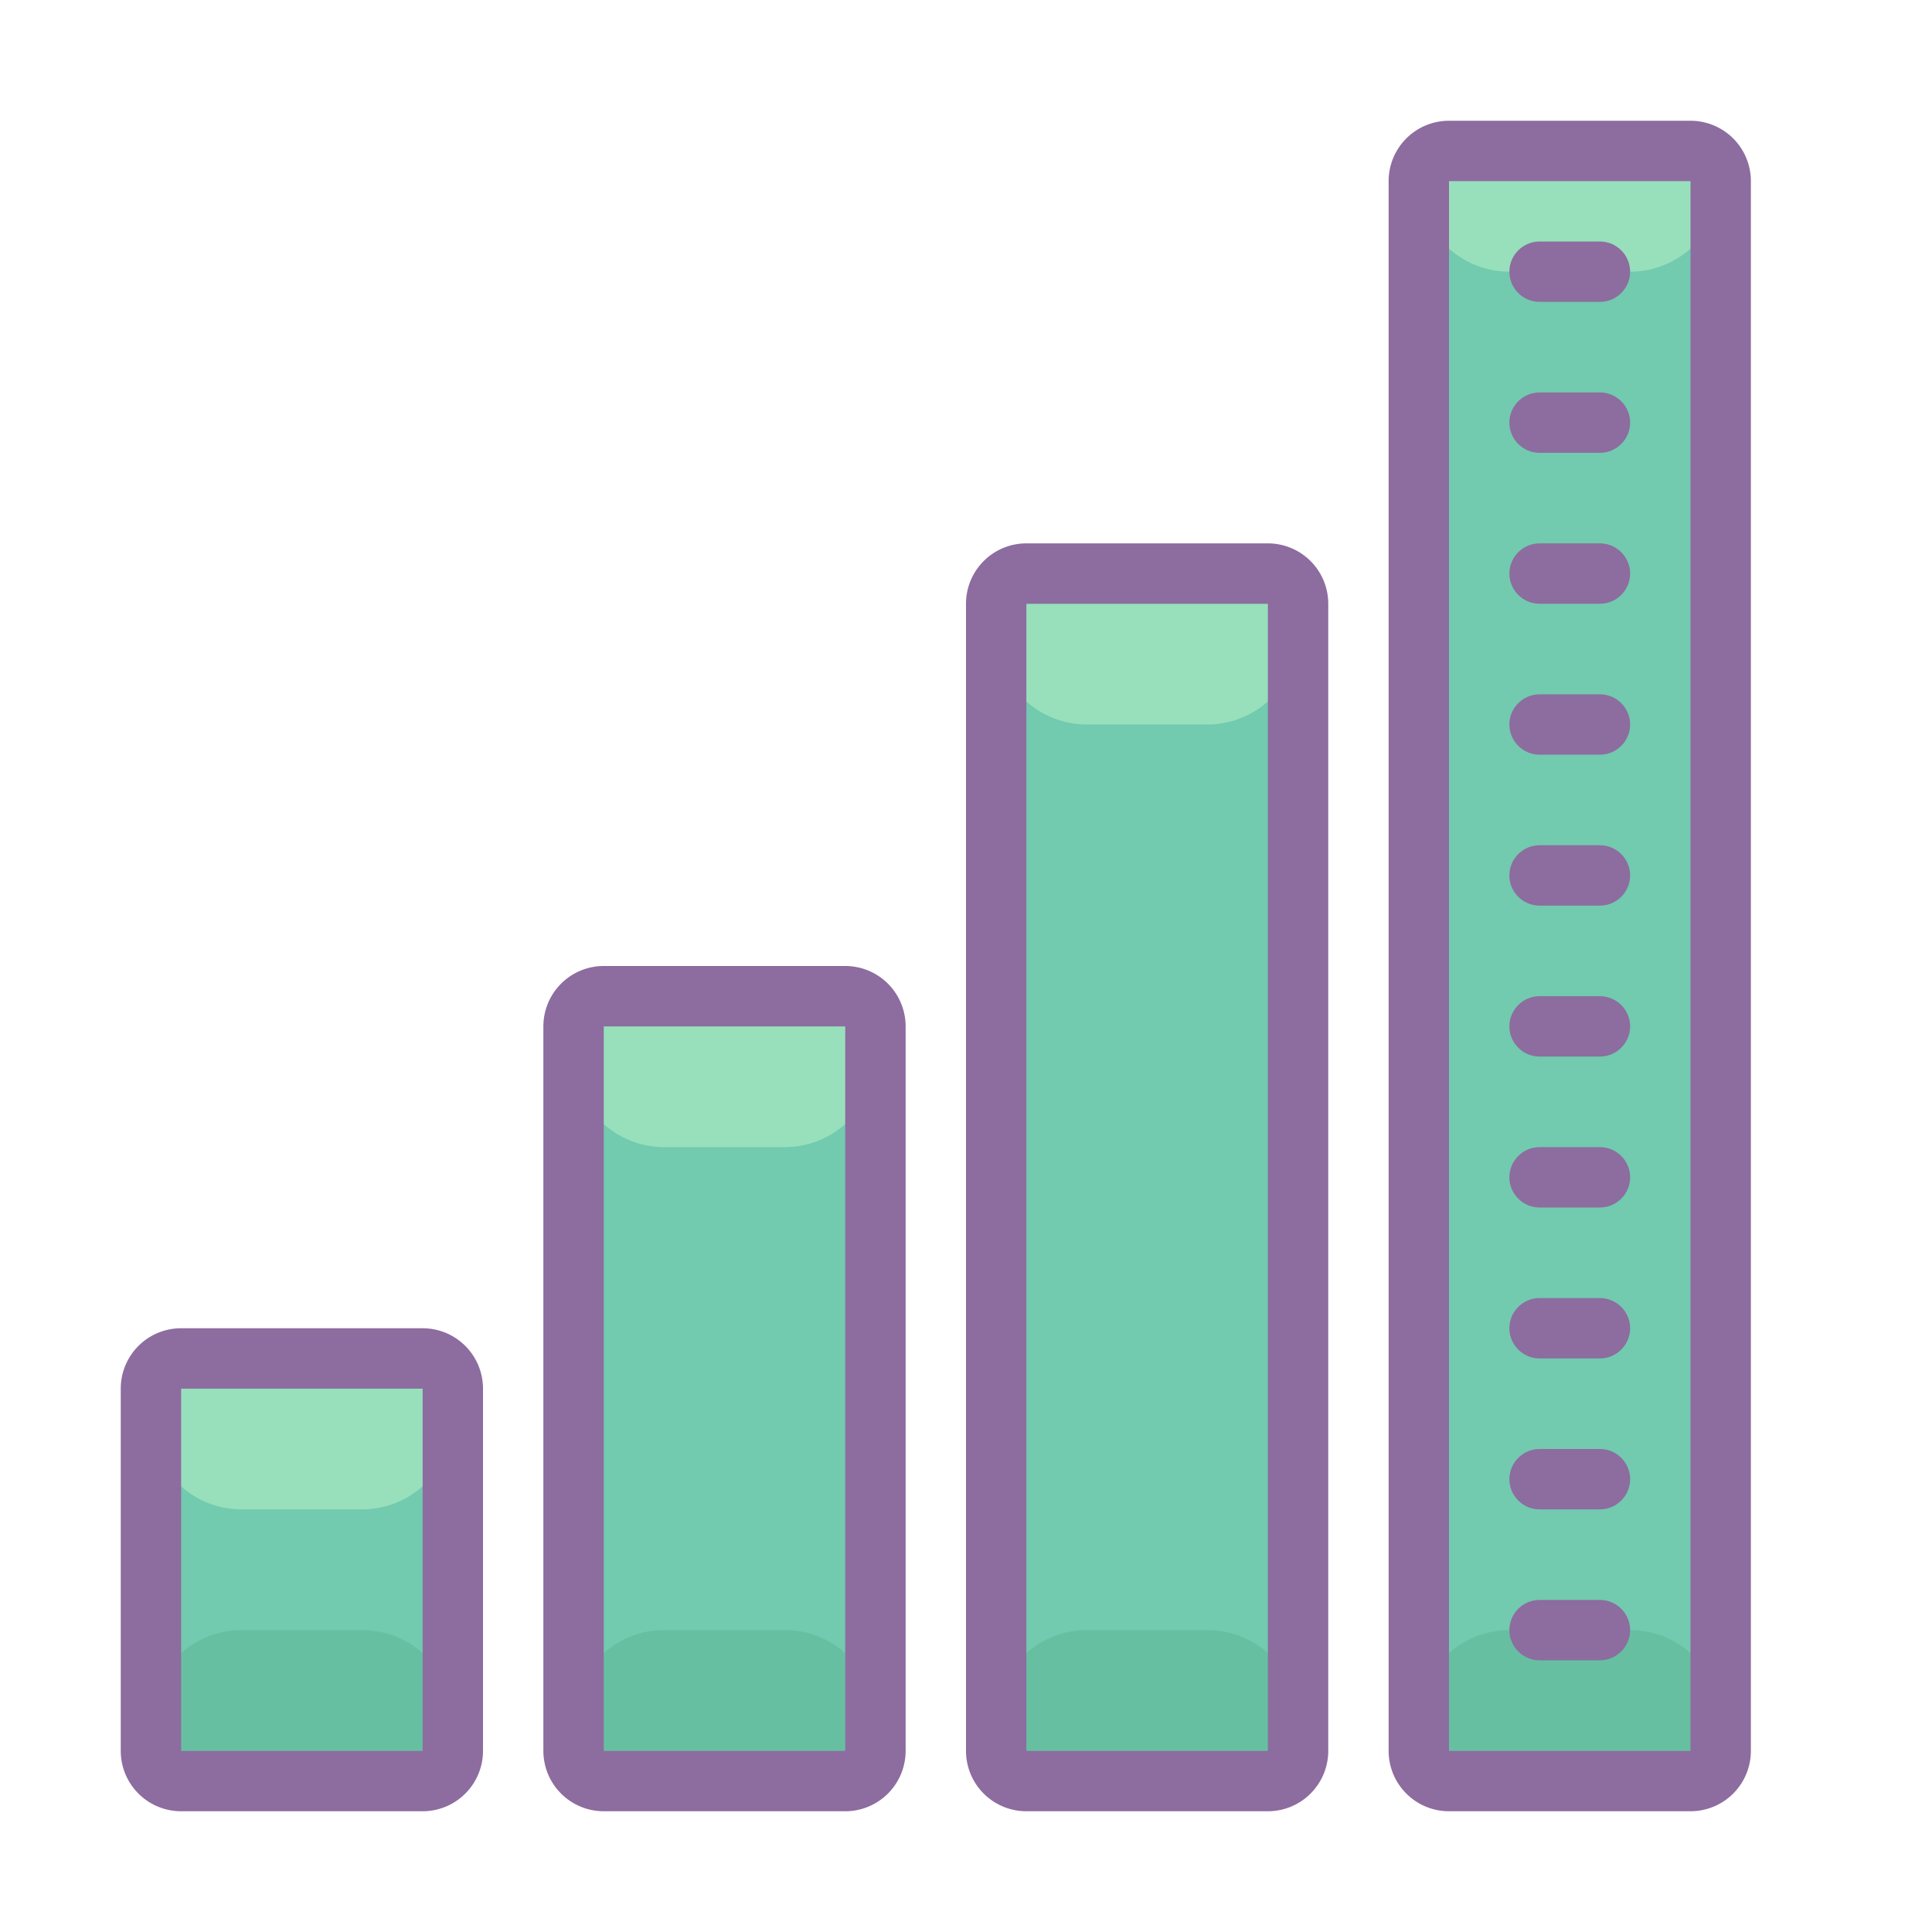 <svg xmlns="http://www.w3.org/2000/svg" viewBox="0 0 64 64"><path d="M20 33h8c.55 0 1 .45 1 1v24c0 .55-.45 1-1 1h-8c-.55 0-1-.45-1-1V34c0-.55.45-1 1-1zM6 45h8c.55 0 1 .45 1 1v12c0 .55-.45 1-1 1H6c-.55 0-1-.45-1-1V46c0-.55.45-1 1-1zm28-26h8c.55 0 1 .45 1 1v38c0 .55-.45 1-1 1h-8c-.55 0-1-.45-1-1V20c0-.55.45-1 1-1z" fill="#72caaf"/><path d="M36 54h4a3 3 0 0 1 3 3v1H33v-1a3 3 0 0 1 3-3zm-14 0h4a3 3 0 0 1 3 3v1H19v-1a3 3 0 0 1 3-3zM8 54h4a3 3 0 0 1 3 3v1H5v-1a3 3 0 0 1 3-3z" fill="#66bfa1"/><path d="M48 5h8c.55 0 1 .45 1 1v52c0 .55-.45 1-1 1h-8c-.55 0-1-.45-1-1V6c0-.55.45-1 1-1z" fill="#72caaf"/><path d="M50 54h4a3 3 0 0 1 3 3v1H47v-1a3 3 0 0 1 3-3z" fill="#66bfa1"/><path d="M33 20h10v1a3 3 0 0 1-3 3h-4a3 3 0 0 1-3-3zM19 34h10v1a3 3 0 0 1-3 3h-4a3 3 0 0 1-3-3zM5 46h10v1a3 3 0 0 1-3 3H8a3 3 0 0 1-3-3zM47 5h10v1a3 3 0 0 1-3 3h-4a3 3 0 0 1-3-3z" fill="#97e0bb"/><path d="M28 32h-8a2 2 0 0 0-2 2v24a2 2 0 0 0 2 2h8a2 2 0 0 0 2-2V34a2 2 0 0 0-2-2zm-8 26V34h8v24zm-6-14H6a2 2 0 0 0-2 2v12a2 2 0 0 0 2 2h8a2 2 0 0 0 2-2V46a2 2 0 0 0-2-2zM6 58V46h8v12zm36-40h-8a2 2 0 0 0-2 2v38a2 2 0 0 0 2 2h8a2 2 0 0 0 2-2V20a2 2 0 0 0-2-2zm-8 40V20h8v38zM56 4h-8a2 2 0 0 0-2 2v52a2 2 0 0 0 2 2h8a2 2 0 0 0 2-2V6a2 2 0 0 0-2-2zm-8 54V6h8v52z" fill="#8d6c9f"/><path d="M53 48h-2c-.55 0-1 .45-1 1s.45 1 1 1h2c.55 0 1-.45 1-1s-.45-1-1-1zm0 5h-2c-.55 0-1 .45-1 1s.45 1 1 1h2c.55 0 1-.45 1-1s-.45-1-1-1zm0-20h-2c-.55 0-1 .45-1 1s.45 1 1 1h2c.55 0 1-.45 1-1s-.45-1-1-1zm0-5h-2c-.55 0-1 .45-1 1s.45 1 1 1h2c.55 0 1-.45 1-1s-.45-1-1-1zm0-5h-2c-.55 0-1 .45-1 1s.45 1 1 1h2c.55 0 1-.45 1-1s-.45-1-1-1zm0-5h-2c-.55 0-1 .45-1 1s.45 1 1 1h2c.55 0 1-.45 1-1s-.45-1-1-1zm0-5h-2c-.55 0-1 .45-1 1s.45 1 1 1h2c.55 0 1-.45 1-1s-.45-1-1-1zm0-5h-2c-.55 0-1 .45-1 1s.45 1 1 1h2c.55 0 1-.45 1-1s-.45-1-1-1zm0 35h-2c-.55 0-1 .45-1 1s.45 1 1 1h2c.55 0 1-.45 1-1s-.45-1-1-1zm0-5h-2c-.55 0-1 .45-1 1s.45 1 1 1h2c.55 0 1-.45 1-1s-.45-1-1-1z" fill="#8d6c9f"/></svg>